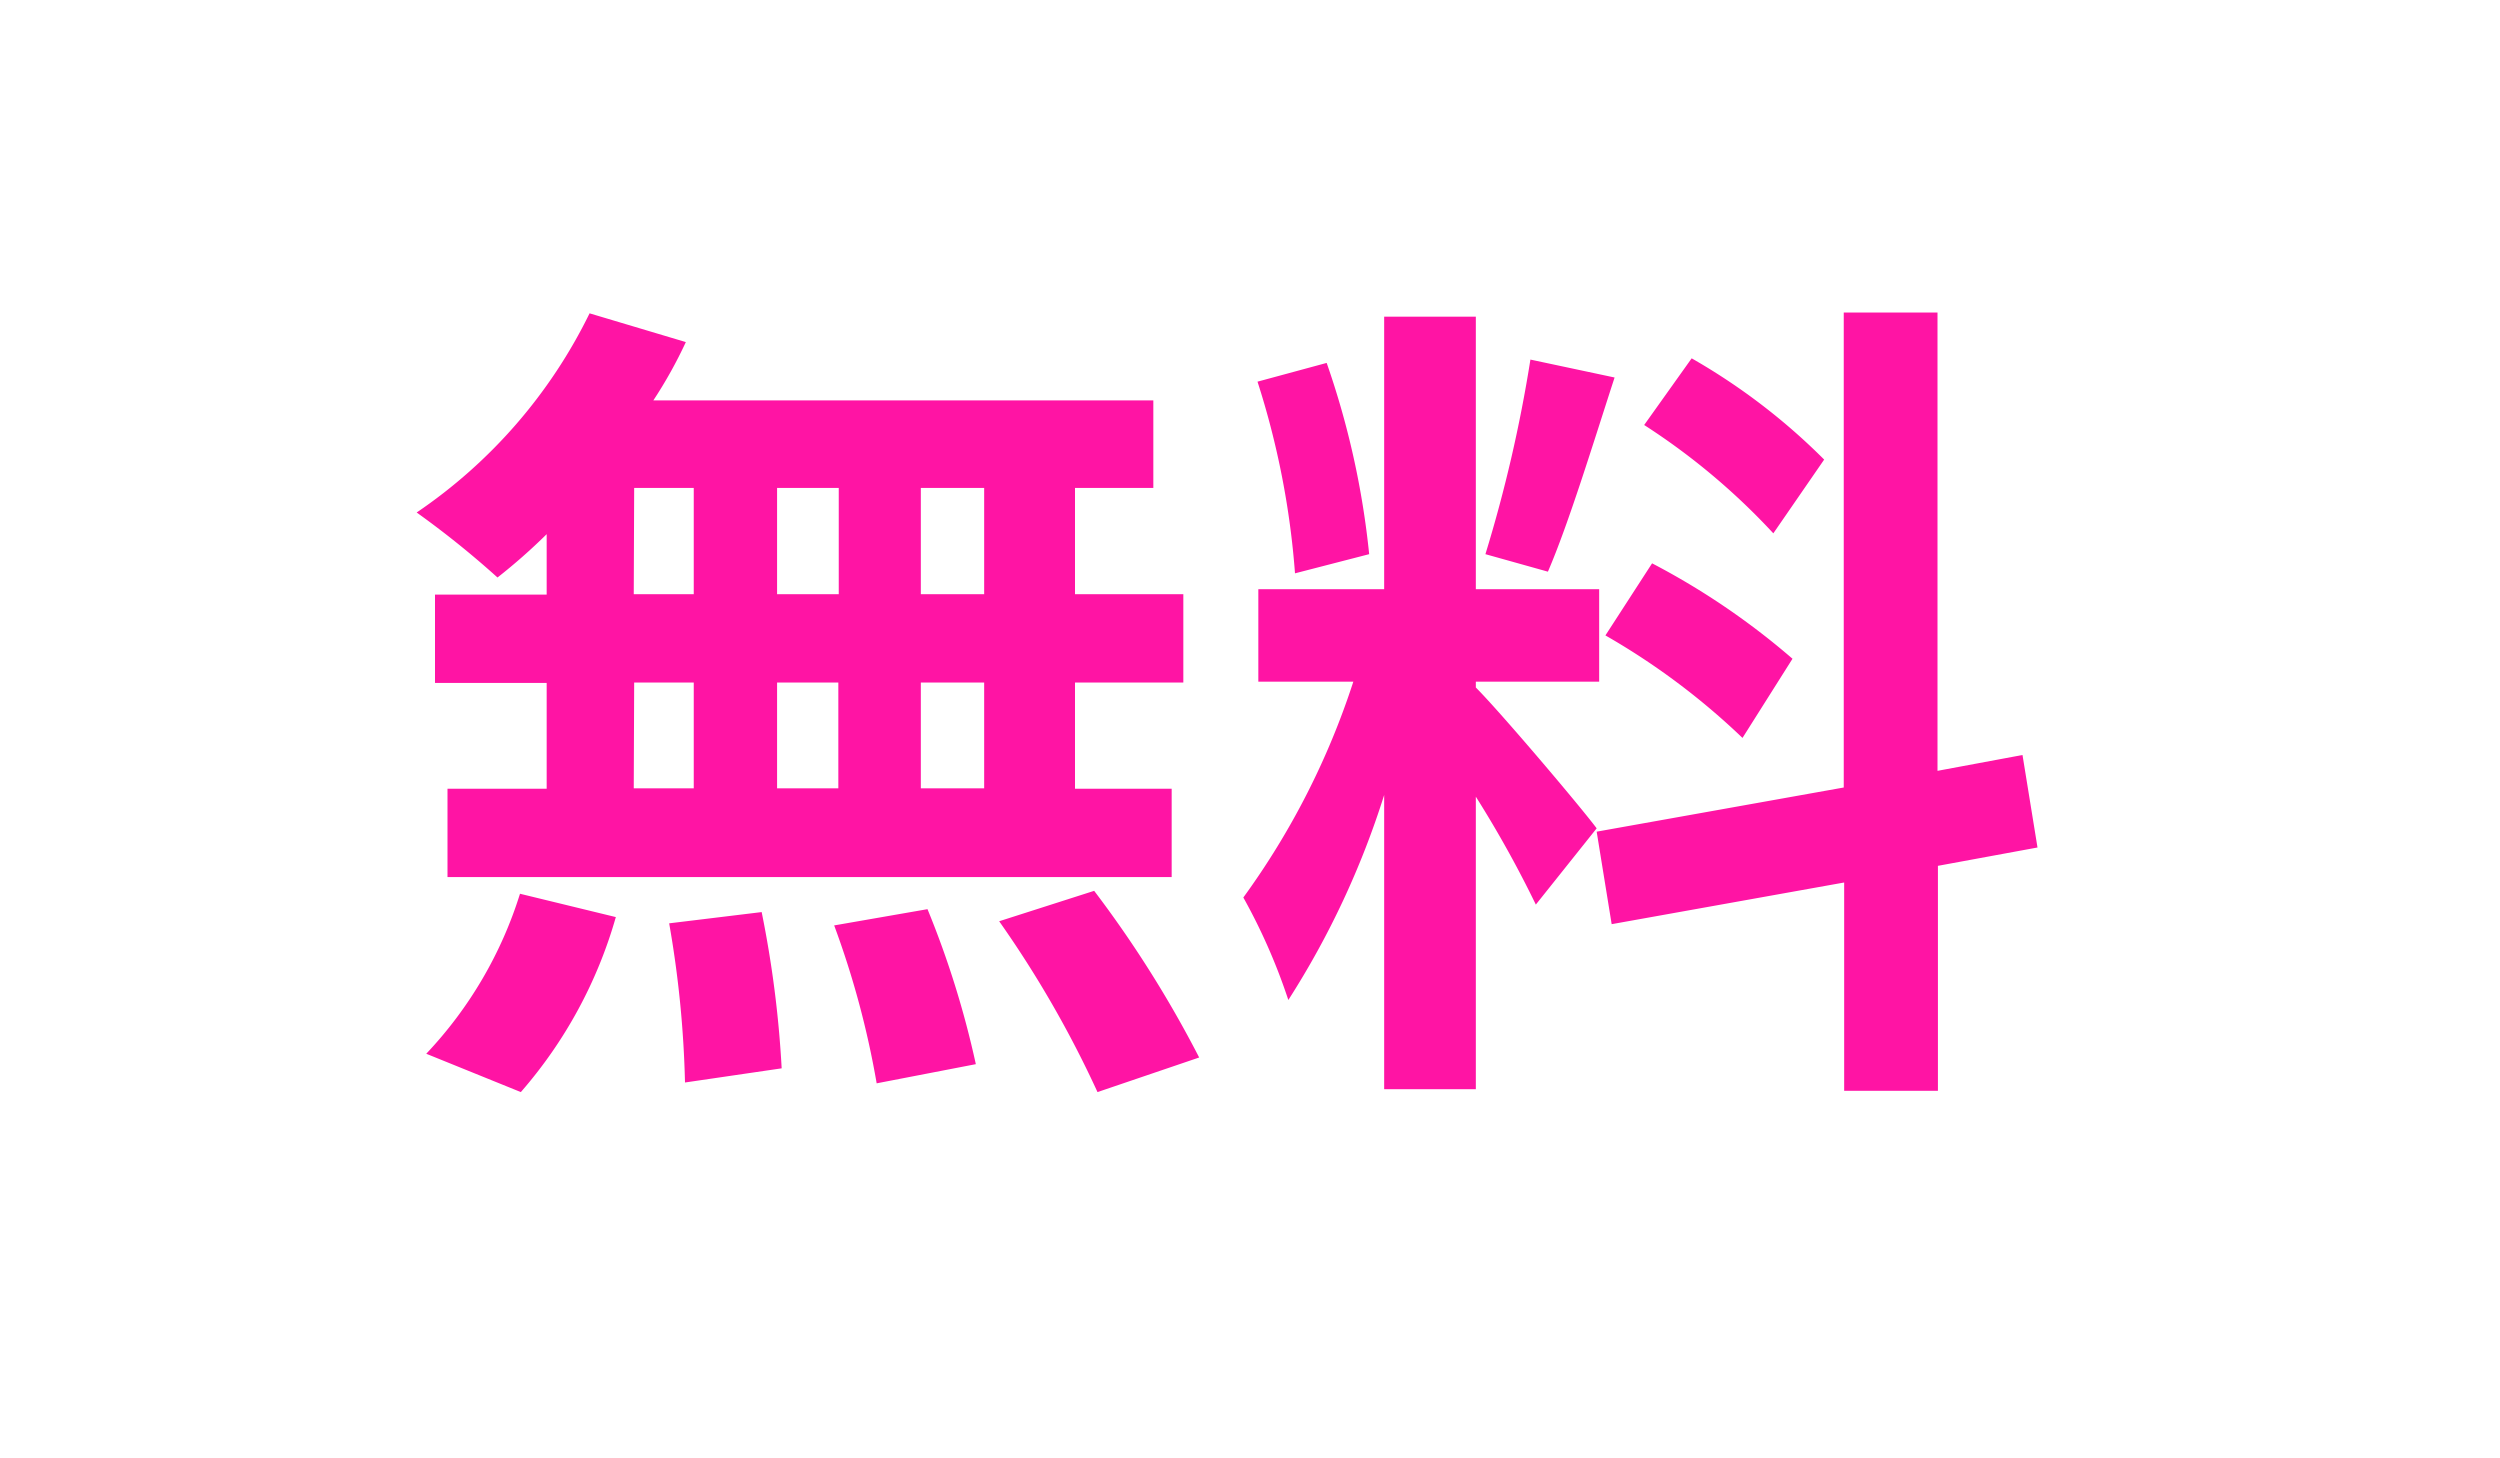 <svg xmlns="http://www.w3.org/2000/svg" width="24" height="14" viewBox="0 0 24 14">
  <g id="グループ_10208" data-name="グループ 10208" transform="translate(8808 154)">
    <rect id="長方形_5203" data-name="長方形 5203" width="24" height="14" transform="translate(-8808 -154)" fill="#fff"/>
    <path id="パス_5461" data-name="パス 5461" d="M-2.312-4.08H-2.92V-5.1h.608Zm0,1.864H-2.92V-3.232h.608Zm-3.36-1.016H-5.1v1.016h-.576Zm1.96,0v1.016H-4.3V-3.232ZM-4.3-4.08V-5.1h.592V-4.08ZM-5.672-5.1H-5.1V-4.08h-.576Zm-.84,1.024H-7.584v.848h1.072v1.016h-.952v.848H-.512v-.848H-1.44V-3.232H-.4V-4.08H-1.44V-5.1h.752v-.84h-4.8a4.307,4.307,0,0,0,.312-.56L-6.1-6.776A4.919,4.919,0,0,1-7.76-4.864a8.81,8.81,0,0,1,.776.624,5.5,5.5,0,0,0,.472-.416ZM-6.76.7a4.378,4.378,0,0,0,.912-1.68l-.92-.224a3.942,3.942,0,0,1-.9,1.536ZM-5.336-.92A10.155,10.155,0,0,1-5.184.608l.928-.136a10.359,10.359,0,0,0-.192-1.5ZM-3.752-.9A8.525,8.525,0,0,1-3.344.616l.952-.184a8.915,8.915,0,0,0-.464-1.488Zm1.584-.04A10.3,10.3,0,0,1-1.224.7L-.248.368a10.851,10.851,0,0,0-1.008-1.6Zm7.92-4.432A6.012,6.012,0,0,0,4.48-6.344l-.456.64a6.436,6.436,0,0,1,1.24,1.04Zm-2.1,1.688A6.755,6.755,0,0,1,4.968-2.7l.48-.76A7.027,7.027,0,0,0,4.1-4.376Zm-.72-2.648A13.606,13.606,0,0,1,2.5-4.464l.6.168c.2-.464.432-1.224.64-1.864ZM1.384-4.464A8.021,8.021,0,0,0,.976-6.3L.312-6.12a7.928,7.928,0,0,1,.36,1.84ZM3.568-1.832c-.168-.224-.928-1.12-1.16-1.352V-3.24H3.592v-.888H2.408V-6.744h-.88v2.616H.32v.888h.912A7.406,7.406,0,0,1,.176-1.168a5.653,5.653,0,0,1,.432.984,8.21,8.21,0,0,0,.92-1.968V.672h.88V-2.136A10.687,10.687,0,0,1,2.984-1.1ZM7.8-1.648l-.144-.888-.816.152v-4.4h-.9v4.56L3.568-1.8l.144.888,2.232-.4v2h.9v-2.16Z" transform="translate(-8796.24 -144.216)" fill="#ff14a4"/>
  </g>
</svg>
